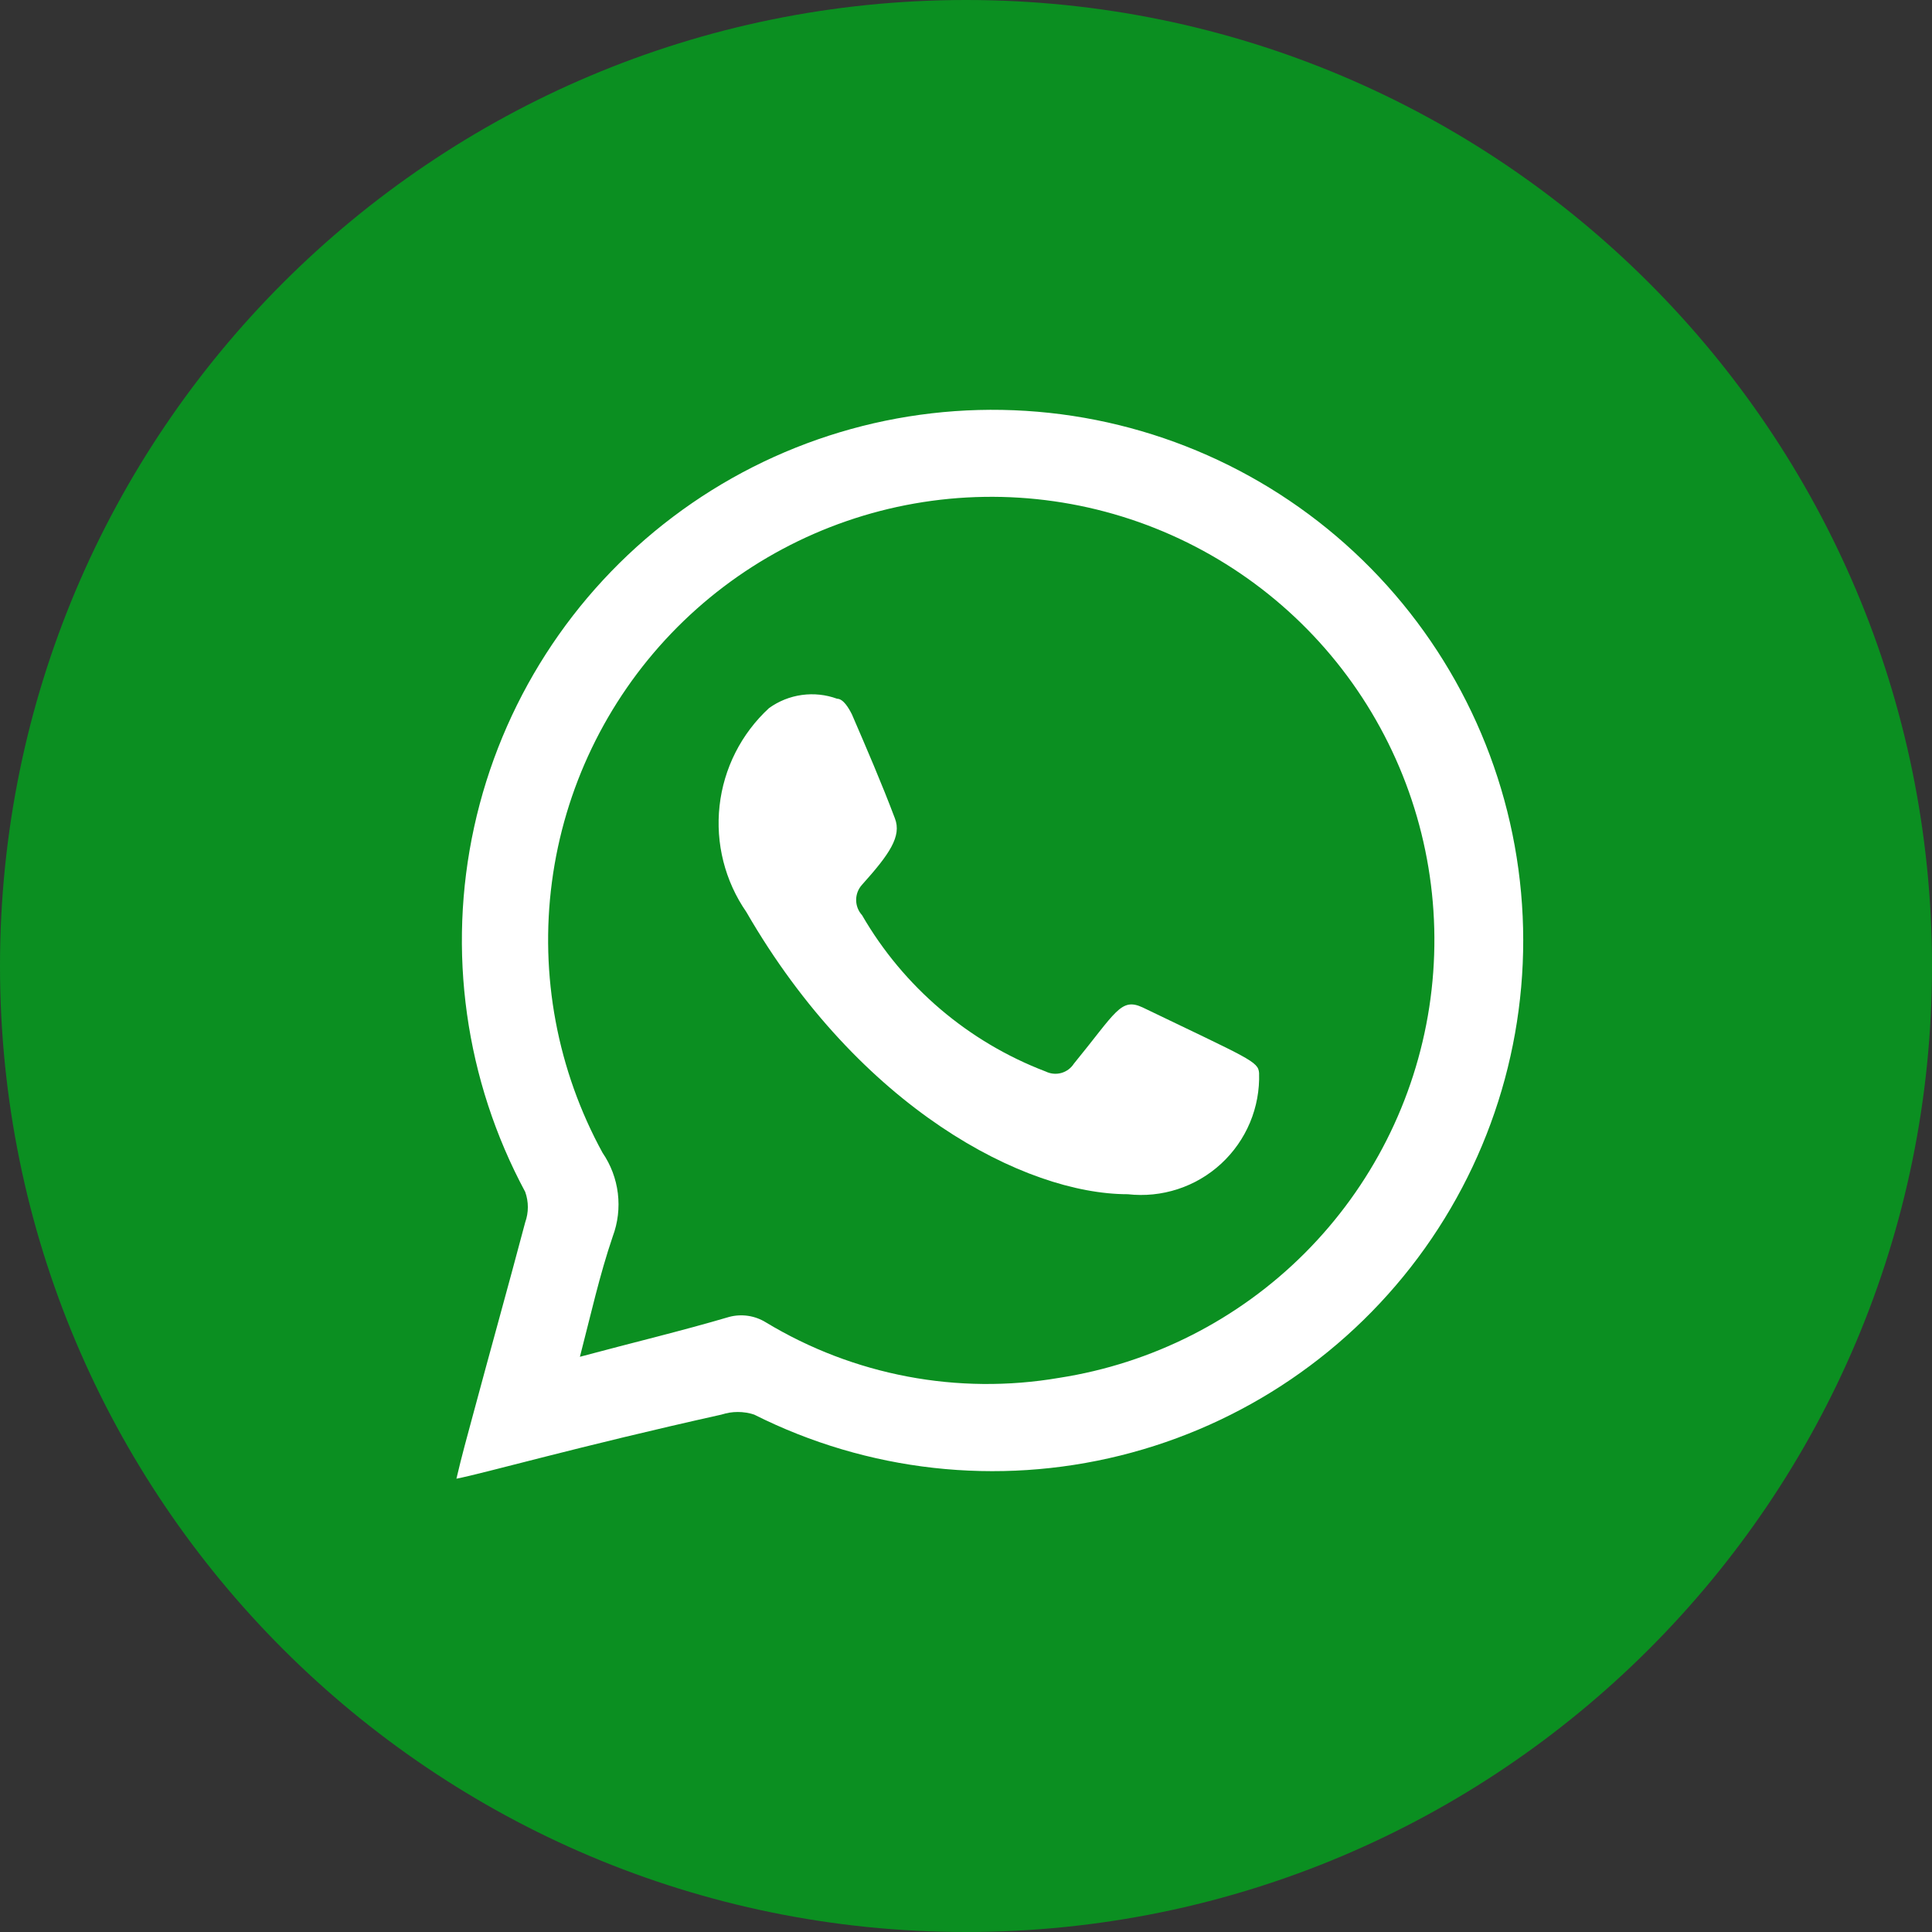 <svg width="70" height="70" viewBox="0 0 70 70" fill="none" xmlns="http://www.w3.org/2000/svg">
<rect x="0" y="0" width="70" height="70" fill="#333333" stroke="none"/>
<path d="M35 70C54.33 70 70 54.33 70 35C70 15.67 54.33 0 35 0C15.67 0 0 15.67 0 35C0 54.33 15.67 70 35 70Z" fill="#0B8F21"/>
<path fill-rule="evenodd" clip-rule="evenodd" d="M16.537 53.576C16.735 52.727 16.934 52.019 17.132 51.282C17.755 48.96 18.406 46.638 19.029 44.288C19.157 43.931 19.157 43.541 19.029 43.184C16.854 39.14 16.198 34.45 17.179 29.965C18.161 25.479 20.716 21.492 24.382 18.727C28.047 15.961 32.582 14.598 37.165 14.886C41.748 15.173 46.077 17.091 49.368 20.293C52.66 23.494 54.697 27.769 55.111 32.342C55.525 36.915 54.289 41.486 51.626 45.227C48.962 48.968 45.048 51.632 40.591 52.737C36.134 53.843 31.429 53.317 27.326 51.254C26.94 51.127 26.523 51.127 26.137 51.254C20.926 52.415 17.557 53.378 16.537 53.576ZM21.011 49.159C22.909 48.649 24.692 48.224 26.42 47.714C26.643 47.655 26.877 47.642 27.106 47.676C27.335 47.71 27.554 47.791 27.751 47.913C30.934 49.836 34.703 50.55 38.37 49.923C41.743 49.401 44.862 47.818 47.275 45.403C49.687 42.988 51.267 39.867 51.785 36.492C52.303 33.118 51.732 29.667 50.155 26.64C48.579 23.612 46.078 21.166 43.016 19.656C39.955 18.146 36.492 17.652 33.13 18.244C29.768 18.836 26.683 20.484 24.321 22.949C21.96 25.414 20.445 28.567 19.998 31.951C19.55 35.335 20.193 38.774 21.832 41.768C22.132 42.206 22.322 42.711 22.386 43.238C22.45 43.765 22.387 44.3 22.201 44.798C21.719 46.214 21.408 47.63 21.011 49.159V49.159Z" fill="white"/>
<path fill-rule="evenodd" clip-rule="evenodd" d="M40.862 43.269C37.124 43.269 31.149 40.154 27.043 33.046C26.265 31.922 25.92 30.555 26.071 29.197C26.221 27.839 26.858 26.581 27.864 25.655C28.216 25.402 28.624 25.239 29.054 25.18C29.483 25.121 29.92 25.167 30.328 25.316C30.554 25.316 30.752 25.655 30.866 25.882C31.404 27.128 31.942 28.374 32.423 29.648C32.678 30.299 32.225 30.951 31.234 32.055C31.096 32.206 31.02 32.403 31.02 32.607C31.02 32.811 31.096 33.008 31.234 33.159C32.736 35.756 35.086 37.755 37.888 38.823C38.063 38.909 38.264 38.928 38.452 38.876C38.64 38.824 38.803 38.704 38.908 38.54C40.437 36.671 40.607 36.133 41.4 36.501C45.279 38.37 45.591 38.455 45.619 38.879C45.639 39.493 45.527 40.104 45.29 40.671C45.053 41.237 44.696 41.746 44.245 42.163C43.793 42.579 43.258 42.894 42.674 43.084C42.09 43.275 41.472 43.338 40.862 43.269V43.269Z" fill="white"/>
</svg>
